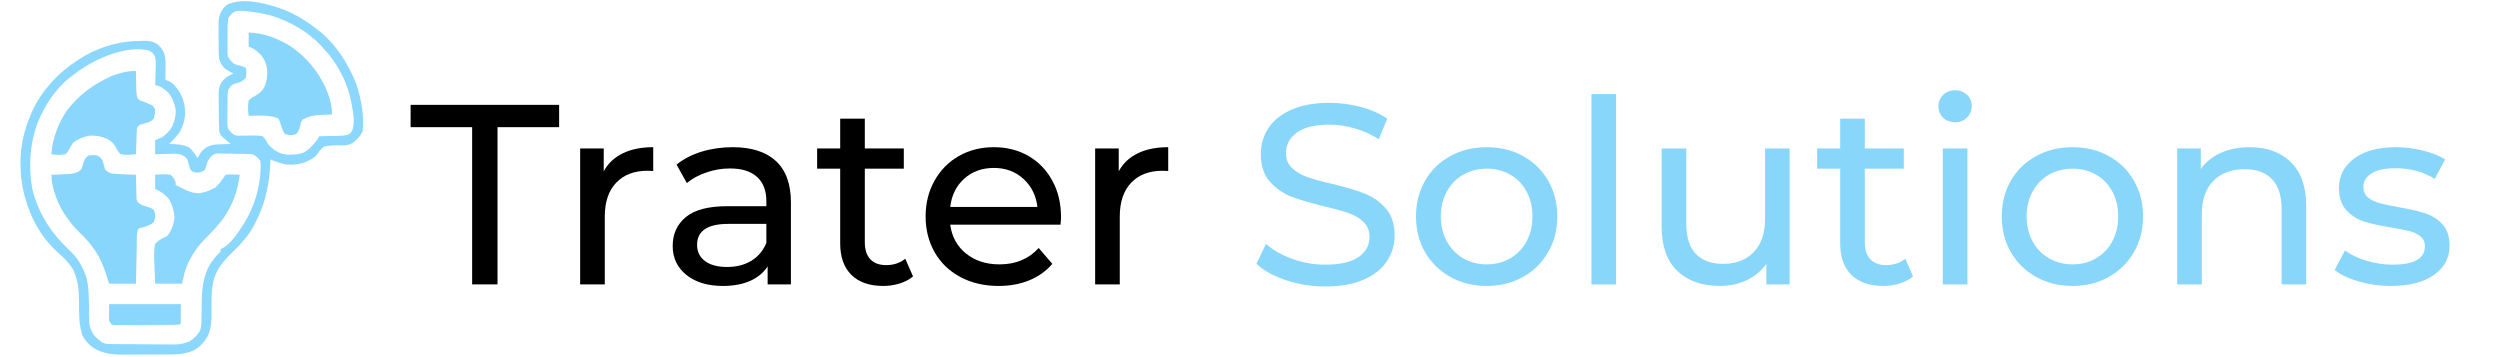 <svg xmlns="http://www.w3.org/2000/svg" xmlns:xlink="http://www.w3.org/1999/xlink" width="700" zoomAndPan="magnify" viewBox="0 0 525 75" height="100" preserveAspectRatio="xMidYMid meet" version="1.2"><defs><clipPath id="b588a826e8"><path d="M 4.336 0.367 L 77 0.367 L 77 74.633 L 4.336 74.633 Z M 4.336 0.367 "/></clipPath><clipPath id="1d5ea66ea2"><path d="M 10 26 L 78.605 26 L 78.605 60 L 10 60 Z M 10 26 "/></clipPath><clipPath id="66b4ee0864"><path d="M 22 15 L 78.605 15 L 78.605 69 L 22 69 Z M 22 15 "/></clipPath></defs><g id="6618a8f51c"><g style="fill:#000000;fill-opacity:1;"><g transform="translate(86.01, 59.721)"><path style="stroke:none" d="M 13.141 -33.016 L 0.219 -33.016 L 0.219 -37.703 L 31.406 -37.703 L 31.406 -33.016 L 18.469 -33.016 L 18.469 0 L 13.141 0 Z M 13.141 -33.016 "/></g></g><g style="fill:#000000;fill-opacity:1;"><g transform="translate(116.925, 59.721)"><path style="stroke:none" d="M 9.859 -23.75 C 10.754 -25.406 12.082 -26.66 13.844 -27.516 C 15.602 -28.379 17.738 -28.812 20.25 -28.812 L 20.25 -23.812 C 19.957 -23.844 19.562 -23.859 19.062 -23.859 C 16.258 -23.859 14.062 -23.02 12.469 -21.344 C 10.875 -19.676 10.078 -17.301 10.078 -14.219 L 10.078 0 L 4.906 0 L 4.906 -28.547 L 9.859 -28.547 Z M 9.859 -23.75 "/></g></g><g style="fill:#000000;fill-opacity:1;"><g transform="translate(138.577, 59.721)"><path style="stroke:none" d="M 15.297 -28.812 C 19.242 -28.812 22.266 -27.844 24.359 -25.906 C 26.461 -23.969 27.516 -21.078 27.516 -17.234 L 27.516 0 L 22.625 0 L 22.625 -3.766 C 21.758 -2.441 20.523 -1.426 18.922 -0.719 C 17.328 -0.02 15.438 0.328 13.25 0.328 C 10.051 0.328 7.488 -0.441 5.562 -1.984 C 3.645 -3.535 2.688 -5.566 2.688 -8.078 C 2.688 -10.586 3.602 -12.602 5.438 -14.125 C 7.27 -15.656 10.18 -16.422 14.172 -16.422 L 22.359 -16.422 L 22.359 -17.453 C 22.359 -19.68 21.707 -21.383 20.406 -22.562 C 19.113 -23.75 17.211 -24.344 14.703 -24.344 C 13.016 -24.344 11.363 -24.062 9.75 -23.5 C 8.133 -22.945 6.77 -22.207 5.656 -21.281 L 3.5 -25.156 C 4.969 -26.344 6.723 -27.25 8.766 -27.875 C 10.816 -28.5 12.992 -28.812 15.297 -28.812 Z M 14.109 -3.656 C 16.086 -3.656 17.789 -4.094 19.219 -4.969 C 20.656 -5.852 21.703 -7.102 22.359 -8.719 L 22.359 -12.703 L 14.375 -12.703 C 10 -12.703 7.812 -11.234 7.812 -8.297 C 7.812 -6.859 8.367 -5.723 9.484 -4.891 C 10.598 -4.066 12.141 -3.656 14.109 -3.656 Z M 14.109 -3.656 "/></g></g><g style="fill:#000000;fill-opacity:1;"><g transform="translate(170.784, 59.721)"><path style="stroke:none" d="M 20.953 -1.672 C 20.191 -1.023 19.254 -0.531 18.141 -0.188 C 17.035 0.156 15.891 0.328 14.703 0.328 C 11.828 0.328 9.598 -0.441 8.016 -1.984 C 6.441 -3.535 5.656 -5.75 5.656 -8.625 L 5.656 -24.297 L 0.812 -24.297 L 0.812 -28.547 L 5.656 -28.547 L 5.656 -34.797 L 10.828 -34.797 L 10.828 -28.547 L 19.016 -28.547 L 19.016 -24.297 L 10.828 -24.297 L 10.828 -8.828 C 10.828 -7.285 11.211 -6.102 11.984 -5.281 C 12.754 -4.457 13.859 -4.047 15.297 -4.047 C 16.879 -4.047 18.223 -4.492 19.328 -5.391 Z M 20.953 -1.672 "/></g></g><g style="fill:#000000;fill-opacity:1;"><g transform="translate(192.112, 59.721)"><path style="stroke:none" d="M 30.703 -14.109 C 30.703 -13.711 30.664 -13.191 30.594 -12.547 L 7.438 -12.547 C 7.758 -10.035 8.863 -8.016 10.75 -6.484 C 12.633 -4.961 14.977 -4.203 17.781 -4.203 C 21.188 -4.203 23.93 -5.348 26.016 -7.641 L 28.875 -4.312 C 27.582 -2.801 25.973 -1.648 24.047 -0.859 C 22.129 -0.066 19.984 0.328 17.609 0.328 C 14.598 0.328 11.926 -0.289 9.594 -1.531 C 7.258 -2.77 5.453 -4.504 4.172 -6.734 C 2.898 -8.961 2.266 -11.473 2.266 -14.266 C 2.266 -17.035 2.883 -19.531 4.125 -21.75 C 5.363 -23.977 7.066 -25.711 9.234 -26.953 C 11.41 -28.191 13.863 -28.812 16.594 -28.812 C 19.32 -28.812 21.754 -28.191 23.891 -26.953 C 26.023 -25.711 27.691 -23.977 28.891 -21.75 C 30.098 -19.531 30.703 -16.984 30.703 -14.109 Z M 16.594 -24.453 C 14.113 -24.453 12.035 -23.695 10.359 -22.188 C 8.691 -20.676 7.719 -18.703 7.438 -16.266 L 25.75 -16.266 C 25.457 -18.672 24.477 -20.633 22.812 -22.156 C 21.145 -23.688 19.07 -24.453 16.594 -24.453 Z M 16.594 -24.453 "/></g></g><g style="fill:#000000;fill-opacity:1;"><g transform="translate(225.074, 59.721)"><path style="stroke:none" d="M 9.859 -23.75 C 10.754 -25.406 12.082 -26.66 13.844 -27.516 C 15.602 -28.379 17.738 -28.812 20.25 -28.812 L 20.25 -23.812 C 19.957 -23.844 19.562 -23.859 19.062 -23.859 C 16.258 -23.859 14.062 -23.02 12.469 -21.344 C 10.875 -19.676 10.078 -17.301 10.078 -14.219 L 10.078 0 L 4.906 0 L 4.906 -28.547 L 9.859 -28.547 Z M 9.859 -23.75 "/></g></g><g style="fill:#000000;fill-opacity:1;"><g transform="translate(247.156, 59.721)"><path style="stroke:none" d=""/></g></g><g style="fill:#89d6fb;fill-opacity:1;"><g transform="translate(261.647, 59.721)"><path style="stroke:none" d="M 16.641 0.438 C 13.805 0.438 11.066 0 8.422 -0.875 C 5.785 -1.758 3.711 -2.906 2.203 -4.312 L 4.203 -8.516 C 5.641 -7.223 7.477 -6.172 9.719 -5.359 C 11.969 -4.547 14.273 -4.141 16.641 -4.141 C 19.766 -4.141 22.098 -4.672 23.641 -5.734 C 25.18 -6.797 25.953 -8.207 25.953 -9.969 C 25.953 -11.258 25.531 -12.305 24.688 -13.109 C 23.844 -13.922 22.801 -14.539 21.562 -14.969 C 20.332 -15.406 18.582 -15.891 16.312 -16.422 C 13.477 -17.109 11.191 -17.789 9.453 -18.469 C 7.711 -19.156 6.223 -20.207 4.984 -21.625 C 3.742 -23.039 3.125 -24.953 3.125 -27.359 C 3.125 -29.367 3.648 -31.18 4.703 -32.797 C 5.766 -34.41 7.375 -35.703 9.531 -36.672 C 11.688 -37.641 14.363 -38.125 17.562 -38.125 C 19.781 -38.125 21.969 -37.836 24.125 -37.266 C 26.281 -36.691 28.129 -35.867 29.672 -34.797 L 27.906 -30.484 C 26.32 -31.492 24.629 -32.254 22.828 -32.766 C 21.035 -33.285 19.281 -33.547 17.562 -33.547 C 14.508 -33.547 12.219 -32.988 10.688 -31.875 C 9.164 -30.77 8.406 -29.336 8.406 -27.578 C 8.406 -26.285 8.832 -25.234 9.688 -24.422 C 10.551 -23.617 11.617 -22.988 12.891 -22.531 C 14.172 -22.082 15.906 -21.609 18.094 -21.109 C 20.938 -20.43 23.219 -19.75 24.938 -19.062 C 26.656 -18.383 28.133 -17.344 29.375 -15.938 C 30.613 -14.539 31.234 -12.656 31.234 -10.281 C 31.234 -8.312 30.691 -6.508 29.609 -4.875 C 28.535 -3.238 26.906 -1.941 24.719 -0.984 C 22.531 -0.035 19.836 0.438 16.641 0.438 Z M 16.641 0.438 "/></g></g><g style="fill:#89d6fb;fill-opacity:1;"><g transform="translate(295.094, 59.721)"><path style="stroke:none" d="M 17.125 0.328 C 14.289 0.328 11.742 -0.301 9.484 -1.562 C 7.223 -2.82 5.453 -4.555 4.172 -6.766 C 2.898 -8.973 2.266 -11.473 2.266 -14.266 C 2.266 -17.066 2.898 -19.57 4.172 -21.781 C 5.453 -23.988 7.223 -25.711 9.484 -26.953 C 11.742 -28.191 14.289 -28.812 17.125 -28.812 C 19.957 -28.812 22.492 -28.191 24.734 -26.953 C 26.984 -25.711 28.742 -23.988 30.016 -21.781 C 31.297 -19.57 31.938 -17.066 31.938 -14.266 C 31.938 -11.473 31.297 -8.973 30.016 -6.766 C 28.742 -4.555 26.984 -2.82 24.734 -1.562 C 22.492 -0.301 19.957 0.328 17.125 0.328 Z M 17.125 -4.203 C 18.957 -4.203 20.598 -4.625 22.047 -5.469 C 23.504 -6.312 24.645 -7.492 25.469 -9.016 C 26.301 -10.547 26.719 -12.297 26.719 -14.266 C 26.719 -16.242 26.301 -17.992 25.469 -19.516 C 24.645 -21.047 23.504 -22.223 22.047 -23.047 C 20.598 -23.879 18.957 -24.297 17.125 -24.297 C 15.289 -24.297 13.645 -23.879 12.188 -23.047 C 10.738 -22.223 9.594 -21.047 8.75 -19.516 C 7.906 -17.992 7.484 -16.242 7.484 -14.266 C 7.484 -12.297 7.906 -10.547 8.75 -9.016 C 9.594 -7.492 10.738 -6.312 12.188 -5.469 C 13.645 -4.625 15.289 -4.203 17.125 -4.203 Z M 17.125 -4.203 "/></g></g><g style="fill:#89d6fb;fill-opacity:1;"><g transform="translate(329.294, 59.721)"><path style="stroke:none" d="M 4.906 -39.969 L 10.078 -39.969 L 10.078 0 L 4.906 0 Z M 4.906 -39.969 "/></g></g><g style="fill:#89d6fb;fill-opacity:1;"><g transform="translate(344.321, 59.721)"><path style="stroke:none" d="M 31.5 -28.547 L 31.5 0 L 26.609 0 L 26.609 -4.312 C 25.566 -2.832 24.191 -1.688 22.484 -0.875 C 20.773 -0.07 18.914 0.328 16.906 0.328 C 13.102 0.328 10.102 -0.723 7.906 -2.828 C 5.719 -4.93 4.625 -8.031 4.625 -12.125 L 4.625 -28.547 L 9.797 -28.547 L 9.797 -12.703 C 9.797 -9.941 10.457 -7.852 11.781 -6.438 C 13.113 -5.02 15.02 -4.312 17.5 -4.312 C 20.227 -4.312 22.383 -5.133 23.969 -6.781 C 25.551 -8.438 26.344 -10.77 26.344 -13.781 L 26.344 -28.547 Z M 31.5 -28.547 "/></g></g><g style="fill:#89d6fb;fill-opacity:1;"><g transform="translate(380.783, 59.721)"><path style="stroke:none" d="M 20.953 -1.672 C 20.191 -1.023 19.254 -0.531 18.141 -0.188 C 17.035 0.156 15.891 0.328 14.703 0.328 C 11.828 0.328 9.598 -0.441 8.016 -1.984 C 6.441 -3.535 5.656 -5.75 5.656 -8.625 L 5.656 -24.297 L 0.812 -24.297 L 0.812 -28.547 L 5.656 -28.547 L 5.656 -34.797 L 10.828 -34.797 L 10.828 -28.547 L 19.016 -28.547 L 19.016 -24.297 L 10.828 -24.297 L 10.828 -8.828 C 10.828 -7.285 11.211 -6.102 11.984 -5.281 C 12.754 -4.457 13.859 -4.047 15.297 -4.047 C 16.879 -4.047 18.223 -4.492 19.328 -5.391 Z M 20.953 -1.672 "/></g></g><g style="fill:#89d6fb;fill-opacity:1;"><g transform="translate(403.081, 59.721)"><path style="stroke:none" d="M 4.906 -28.547 L 10.078 -28.547 L 10.078 0 L 4.906 0 Z M 7.484 -34.047 C 6.473 -34.047 5.633 -34.367 4.969 -35.016 C 4.312 -35.66 3.984 -36.445 3.984 -37.375 C 3.984 -38.312 4.312 -39.109 4.969 -39.766 C 5.633 -40.43 6.473 -40.766 7.484 -40.766 C 8.484 -40.766 9.316 -40.453 9.984 -39.828 C 10.648 -39.203 10.984 -38.422 10.984 -37.484 C 10.984 -36.516 10.648 -35.695 9.984 -35.031 C 9.316 -34.375 8.484 -34.047 7.484 -34.047 Z M 7.484 -34.047 "/></g></g><g style="fill:#89d6fb;fill-opacity:1;"><g transform="translate(418.107, 59.721)"><path style="stroke:none" d="M 17.125 0.328 C 14.289 0.328 11.742 -0.301 9.484 -1.562 C 7.223 -2.82 5.453 -4.555 4.172 -6.766 C 2.898 -8.973 2.266 -11.473 2.266 -14.266 C 2.266 -17.066 2.898 -19.57 4.172 -21.781 C 5.453 -23.988 7.223 -25.711 9.484 -26.953 C 11.742 -28.191 14.289 -28.812 17.125 -28.812 C 19.957 -28.812 22.492 -28.191 24.734 -26.953 C 26.984 -25.711 28.742 -23.988 30.016 -21.781 C 31.297 -19.57 31.938 -17.066 31.938 -14.266 C 31.938 -11.473 31.297 -8.973 30.016 -6.766 C 28.742 -4.555 26.984 -2.82 24.734 -1.562 C 22.492 -0.301 19.957 0.328 17.125 0.328 Z M 17.125 -4.203 C 18.957 -4.203 20.598 -4.625 22.047 -5.469 C 23.504 -6.312 24.645 -7.492 25.469 -9.016 C 26.301 -10.547 26.719 -12.297 26.719 -14.266 C 26.719 -16.242 26.301 -17.992 25.469 -19.516 C 24.645 -21.047 23.504 -22.223 22.047 -23.047 C 20.598 -23.879 18.957 -24.297 17.125 -24.297 C 15.289 -24.297 13.645 -23.879 12.188 -23.047 C 10.738 -22.223 9.594 -21.047 8.75 -19.516 C 7.906 -17.992 7.484 -16.242 7.484 -14.266 C 7.484 -12.297 7.906 -10.547 8.75 -9.016 C 9.594 -7.492 10.738 -6.312 12.188 -5.469 C 13.645 -4.625 15.289 -4.203 17.125 -4.203 Z M 17.125 -4.203 "/></g></g><g style="fill:#89d6fb;fill-opacity:1;"><g transform="translate(452.308, 59.721)"><path style="stroke:none" d="M 20.141 -28.812 C 23.766 -28.812 26.645 -27.758 28.781 -25.656 C 30.926 -23.562 32 -20.484 32 -16.422 L 32 0 L 26.828 0 L 26.828 -15.828 C 26.828 -18.598 26.16 -20.68 24.828 -22.078 C 23.504 -23.484 21.602 -24.188 19.125 -24.188 C 16.32 -24.188 14.113 -23.367 12.5 -21.734 C 10.883 -20.098 10.078 -17.754 10.078 -14.703 L 10.078 0 L 4.906 0 L 4.906 -28.547 L 9.859 -28.547 L 9.859 -24.234 C 10.898 -25.703 12.305 -26.832 14.078 -27.625 C 15.859 -28.414 17.879 -28.812 20.141 -28.812 Z M 20.141 -28.812 "/></g></g><g style="fill:#89d6fb;fill-opacity:1;"><g transform="translate(488.985, 59.721)"><path style="stroke:none" d="M 13.094 0.328 C 10.758 0.328 8.516 0.016 6.359 -0.609 C 4.203 -1.242 2.516 -2.047 1.297 -3.016 L 3.453 -7.109 C 4.703 -6.211 6.223 -5.492 8.016 -4.953 C 9.816 -4.41 11.633 -4.141 13.469 -4.141 C 17.988 -4.141 20.25 -5.438 20.25 -8.031 C 20.25 -8.883 19.941 -9.562 19.328 -10.062 C 18.723 -10.57 17.961 -10.941 17.047 -11.172 C 16.129 -11.41 14.828 -11.672 13.141 -11.953 C 10.836 -12.316 8.957 -12.727 7.5 -13.188 C 6.051 -13.656 4.805 -14.445 3.766 -15.562 C 2.723 -16.676 2.203 -18.238 2.203 -20.25 C 2.203 -22.832 3.281 -24.906 5.438 -26.469 C 7.594 -28.031 10.484 -28.812 14.109 -28.812 C 16.016 -28.812 17.914 -28.578 19.812 -28.109 C 21.719 -27.648 23.281 -27.023 24.5 -26.234 L 22.297 -22.141 C 19.961 -23.641 17.219 -24.391 14.062 -24.391 C 11.863 -24.391 10.191 -24.031 9.047 -23.312 C 7.898 -22.602 7.328 -21.656 7.328 -20.469 C 7.328 -19.531 7.648 -18.789 8.297 -18.25 C 8.941 -17.719 9.738 -17.328 10.688 -17.078 C 11.645 -16.828 12.984 -16.539 14.703 -16.219 C 17.004 -15.82 18.863 -15.395 20.281 -14.938 C 21.695 -14.488 22.906 -13.727 23.906 -12.656 C 24.914 -11.582 25.422 -10.07 25.422 -8.125 C 25.422 -5.539 24.316 -3.484 22.109 -1.953 C 19.898 -0.43 16.895 0.328 13.094 0.328 Z M 13.094 0.328 "/></g></g><g clip-rule="nonzero" clip-path="url(#b588a826e8)"><path style=" stroke:none;fill-rule:nonzero;fill:#8cd7fd;fill-opacity:1;" d="M 59.484 1.98 C 62.141 3.047 64.52 4.488 66.75 6.285 L 67.32 6.734 C 70.707 9.523 73.102 13.414 74.75 17.438 C 75.863 20.605 76.477 24.188 76.164 27.543 C 75.691 28.543 75.219 29.039 74.414 29.781 C 73.773 30.215 73.41 30.363 72.668 30.504 C 72.125 30.508 71.582 30.512 71.043 30.512 C 70.047 30.523 69.066 30.547 68.094 30.773 C 67.434 31.25 67.094 31.695 66.641 32.367 C 65.98 33.223 65.137 33.57 64.176 34.027 C 62.824 34.531 61.457 34.688 60.023 34.539 C 58.914 34.277 57.816 33.973 56.793 33.465 L 56.766 34.332 C 56.543 39.594 55.285 44.285 52.492 48.801 C 51.379 50.367 50.117 51.73 48.734 53.051 C 47.027 54.688 45.73 56.199 44.957 58.488 C 44.34 60.781 44.406 63.082 44.426 65.438 C 44.438 67.316 44.406 68.992 43.562 70.707 C 42.805 71.977 41.98 72.812 40.715 73.566 C 38.734 74.43 36.918 74.449 34.781 74.445 L 33.773 74.449 C 33.074 74.449 32.371 74.449 31.672 74.449 C 30.605 74.449 29.539 74.457 28.469 74.461 C 27.789 74.461 27.105 74.461 26.422 74.461 L 25.465 74.469 C 23.258 74.457 21.531 74.145 19.605 73.07 C 18.59 72.266 17.805 71.523 17.285 70.336 C 16.543 68.086 16.594 65.836 16.594 63.492 C 16.59 61.031 16.402 58.867 15.367 56.605 C 14.492 55.203 13.461 54.141 12.207 53.074 C 9.172 50.41 7.055 46.891 5.746 43.098 C 4.914 40.531 4.387 38.055 4.336 35.348 L 4.305 34.605 C 4.188 30.027 5.465 25.762 7.562 21.734 C 9.703 18.094 12.613 15.02 16.172 12.742 C 16.375 12.605 16.578 12.469 16.789 12.328 C 20.137 10.16 24.281 8.836 28.25 8.621 C 28.707 8.609 29.164 8.598 29.625 8.59 L 30.277 8.57 C 31.391 8.578 31.973 8.668 32.973 9.211 C 33.691 9.809 34.066 10.289 34.465 11.129 C 34.691 11.875 34.77 12.535 34.762 13.312 L 34.758 13.926 L 34.754 14.559 L 34.75 15.207 C 34.746 15.73 34.742 16.258 34.734 16.781 L 35.348 16.98 C 36.395 17.465 36.867 18.156 37.539 19.07 C 38.461 20.523 38.812 21.91 38.887 23.625 C 38.836 25.18 38.465 26.465 37.695 27.812 C 37.035 28.684 36.312 29.465 35.543 30.234 L 36.191 30.254 C 37.492 30.324 38.527 30.387 39.711 30.957 C 40.469 31.656 40.938 32.309 41.461 33.195 L 41.898 32.453 C 42.273 31.82 42.664 31.477 43.242 31 C 44.348 30.398 45.168 30.328 46.402 30.301 L 47.004 30.277 C 47.488 30.258 47.973 30.246 48.457 30.234 L 47.992 29.852 L 47.395 29.344 L 46.801 28.844 C 46.305 28.352 46.305 28.352 46.035 27.543 C 46 26.852 45.977 26.156 45.969 25.461 L 45.965 24.844 C 45.961 24.41 45.957 23.98 45.953 23.547 C 45.953 23.109 45.945 22.668 45.938 22.227 C 45.926 21.59 45.922 20.953 45.918 20.316 L 45.906 19.723 C 45.91 18.695 46.043 18.113 46.547 17.207 C 47.293 16.285 47.945 15.957 48.992 15.434 L 48.551 15.199 L 47.969 14.863 L 47.391 14.543 C 46.648 13.93 46.402 13.363 46.035 12.477 C 45.957 11.754 45.914 11.102 45.918 10.383 L 45.914 9.789 C 45.91 9.375 45.91 8.961 45.914 8.547 C 45.918 7.922 45.91 7.293 45.898 6.664 C 45.898 6.262 45.898 5.859 45.902 5.453 L 45.891 4.895 C 45.906 3.895 46.062 3.148 46.539 2.281 C 47.109 1.441 47.109 1.441 47.781 0.938 C 51.219 -0.609 56.105 0.77 59.484 1.98 M 49.305 2.441 C 48.613 2.855 48.332 3.168 47.918 3.863 C 47.77 5.016 47.789 6.16 47.797 7.32 C 47.797 7.883 47.793 8.441 47.785 9 L 47.785 10.078 L 47.781 11.059 C 47.859 11.965 47.859 11.965 48.426 12.707 C 48.953 13.305 48.953 13.305 49.617 13.582 L 50.254 13.754 C 51.402 14.074 51.402 14.074 51.684 14.359 C 51.75 15.266 51.75 15.266 51.684 16.242 C 51.281 16.766 50.965 17.012 50.355 17.266 C 49.984 17.379 49.617 17.492 49.246 17.605 C 48.699 17.832 48.699 17.832 48.297 18.297 C 47.863 18.934 47.863 18.934 47.805 19.773 C 47.785 21.082 47.785 21.082 47.781 22.391 C 47.781 22.949 47.773 23.512 47.758 24.07 L 47.758 25.145 L 47.75 26.129 C 47.859 27.047 47.859 27.047 48.512 27.785 C 49.203 28.387 49.203 28.387 49.941 28.504 L 50.652 28.484 L 51.434 28.484 C 51.969 28.473 52.508 28.461 53.047 28.449 C 53.789 28.449 54.457 28.465 55.18 28.621 C 55.844 29.383 55.844 29.383 56.258 30.234 C 56.707 30.727 56.707 30.727 57.184 31.109 C 57.332 31.238 57.48 31.367 57.633 31.5 C 58.473 32.078 59.234 32.359 60.246 32.477 C 61.523 32.496 62.691 32.508 63.875 31.984 C 65.066 31.289 65.93 30.254 66.75 29.16 L 67.016 28.621 L 67.543 28.613 C 68.332 28.598 69.121 28.574 69.91 28.555 L 70.738 28.543 C 71.484 28.516 72.199 28.477 72.938 28.352 C 73.672 27.941 73.672 27.941 74.012 27.273 C 74.645 25.473 74.051 23.199 73.742 21.355 C 73.023 17.691 71.336 14.273 69 11.363 C 68.613 10.922 68.223 10.484 67.824 10.055 L 67.359 9.531 C 64.547 6.535 60.727 4.445 56.828 3.227 C 55.344 2.844 53.859 2.605 52.34 2.418 L 51.719 2.34 C 50.863 2.25 50.141 2.23 49.305 2.441 M 16.711 14.762 C 16.168 15.16 15.633 15.562 15.098 15.973 L 14.508 16.414 C 11.453 18.867 9.305 22.344 7.836 25.93 C 6.242 30.301 5.977 35.062 6.773 39.652 C 7.797 43.93 9.949 47.699 12.93 50.898 C 13.617 51.621 14.32 52.324 15.047 53.008 C 16.57 54.508 17.531 56.387 18.18 58.406 C 18.52 59.844 18.629 61.273 18.652 62.746 L 18.676 63.77 C 18.688 64.477 18.699 65.184 18.711 65.891 L 18.734 66.914 L 18.75 67.844 C 18.879 68.824 19.176 69.48 19.672 70.328 C 20.113 70.832 20.113 70.832 20.613 71.219 L 21.09 71.621 C 21.582 71.996 21.582 71.996 22.359 72.211 C 22.875 72.242 23.387 72.254 23.898 72.258 L 24.859 72.27 L 25.895 72.277 L 26.961 72.281 C 27.707 72.285 28.453 72.289 29.199 72.293 C 30.152 72.293 31.102 72.305 32.055 72.312 C 32.965 72.324 33.879 72.324 34.789 72.328 L 35.816 72.34 C 37.852 72.336 37.852 72.336 39.762 71.719 C 40.777 71.055 41.312 70.52 42 69.52 C 42.328 68.574 42.305 67.645 42.316 66.648 C 42.32 66.289 42.328 65.93 42.336 65.57 C 42.344 65.012 42.352 64.453 42.355 63.891 C 42.379 60.973 42.59 58.086 44.098 55.504 C 44.664 54.672 45.23 53.898 45.957 53.203 L 46.305 52.836 L 46.305 52.301 L 46.785 52.09 C 48.742 51.008 50.223 48.477 51.414 46.648 C 53.461 43.141 54.625 39.383 54.727 35.297 L 54.758 34.477 L 54.645 33.734 C 54.137 33.121 53.738 32.742 53.027 32.387 C 51.891 32.312 50.754 32.305 49.613 32.293 C 49.234 32.289 48.855 32.281 48.477 32.27 C 47.93 32.258 47.383 32.25 46.836 32.246 L 45.844 32.23 C 44.914 32.32 44.914 32.32 44.188 33.008 C 43.52 33.852 43.348 34.586 43.074 35.617 C 42.27 36.156 42.27 36.156 41.461 36.238 C 40.652 36.156 40.652 36.156 40.184 35.867 C 39.848 35.348 39.848 35.348 39.613 34.422 C 39.379 33.465 39.379 33.465 38.789 32.871 C 37.941 32.375 37.609 32.309 36.656 32.281 C 36.168 32.289 35.68 32.301 35.188 32.32 L 34.43 32.336 C 33.816 32.348 33.199 32.367 32.582 32.387 L 32.582 29.426 L 33.93 28.891 C 34.922 28.199 35.582 27.598 36.164 26.535 C 36.688 25.355 36.969 24.266 36.887 22.969 C 36.613 21.617 36.207 20.469 35.297 19.414 C 34.414 18.605 33.754 18.121 32.582 17.855 L 32.605 17.336 C 32.633 16.551 32.648 15.766 32.668 14.98 L 32.703 14.16 C 32.715 13.398 32.703 12.691 32.582 11.938 C 32.062 11.051 32.062 11.051 31.238 10.59 C 26.586 9.508 20.477 12.16 16.711 14.762 "/></g><g clip-rule="nonzero" clip-path="url(#1d5ea66ea2)"><path style=" stroke:none;fill-rule:nonzero;fill:#89d6fd;fill-opacity:1;" d="M 451.238 27.5 C 452.91 28.262 454.277 29.387 455.402 30.832 C 456.738 32.863 457.27 35.062 457.426 37.473 C 457.461 38.629 457.449 39.785 457.438 40.945 C 457.434 41.367 457.434 41.793 457.434 42.215 C 457.43 43.316 457.422 44.418 457.414 45.52 C 457.406 46.648 457.402 47.777 457.398 48.906 C 457.391 51.113 457.375 53.32 457.359 55.527 L 452.785 55.527 L 452.773 53.922 C 452.758 52.156 452.742 50.395 452.723 48.629 C 452.711 47.562 452.699 46.496 452.691 45.426 C 452.684 44.395 452.676 43.359 452.66 42.328 C 452.656 41.934 452.652 41.543 452.652 41.152 C 452.641 38.645 452.586 36.156 451.363 33.902 C 450.664 32.805 449.883 32.199 448.734 31.598 C 447.051 30.812 445.473 30.66 443.637 30.773 C 441.977 30.949 440.695 31.477 439.336 32.449 C 438.25 33.406 437.676 34.551 437.113 35.867 C 436.547 38.184 436.59 40.57 436.559 42.941 L 436.543 44.035 C 436.527 44.988 436.512 45.938 436.5 46.891 C 436.488 47.863 436.473 48.84 436.457 49.812 C 436.43 51.719 436.402 53.625 436.375 55.527 L 431.801 55.527 L 431.801 27.004 L 436.375 27.004 L 436.645 30.773 L 437.164 30.066 C 438.219 28.809 439.543 27.914 441.047 27.273 C 444.496 26.074 447.828 26.227 451.238 27.5 M 332.805 27.004 L 337.379 27.004 L 337.391 28.559 C 337.402 30.266 337.422 31.973 337.441 33.68 C 337.453 34.715 337.465 35.746 337.469 36.781 C 337.477 37.781 337.488 38.781 337.5 39.777 C 337.508 40.156 337.508 40.535 337.512 40.914 C 337.523 43.449 337.559 46.109 338.816 48.379 C 339.586 49.535 340.516 50.277 341.699 50.977 C 343.355 51.758 345.281 51.625 347.074 51.543 C 348.262 51.43 349.273 51.027 350.289 50.418 C 351.473 49.469 352.324 48.281 352.98 46.918 C 353.617 44.645 353.609 42.301 353.629 39.961 C 353.633 39.586 353.641 39.207 353.645 38.832 C 353.66 37.855 353.668 36.875 353.68 35.895 C 353.691 34.895 353.703 33.891 353.719 32.887 C 353.742 30.926 353.766 28.965 353.789 27.004 L 358.359 27.004 L 358.359 55.527 L 353.789 55.527 L 353.52 51.762 L 352.645 52.738 C 351.254 54.137 349.523 55.125 347.625 55.68 C 345.301 56.172 342.422 56.062 340.168 55.359 C 338.16 54.562 336.398 53.461 335.047 51.754 C 333.781 49.891 333.102 48.066 332.805 45.84 C 332.734 44.379 332.742 42.922 332.75 41.457 L 332.754 40.203 C 332.758 39.109 332.762 38.02 332.766 36.926 C 332.773 35.809 332.777 34.688 332.777 33.57 C 332.785 31.383 332.793 29.195 332.805 27.004 M 18.594 32.656 C 19.52 32.539 19.52 32.539 20.477 32.656 C 21.102 33.078 21.102 33.078 21.555 33.734 L 21.805 34.691 L 22.094 35.617 C 22.625 36.117 22.625 36.117 23.438 36.422 C 24.316 36.555 25.188 36.586 26.078 36.609 L 26.797 36.637 C 27.379 36.66 27.965 36.676 28.547 36.691 L 28.555 37.199 C 28.57 37.957 28.594 38.711 28.617 39.469 L 28.629 40.266 L 28.652 41.027 L 28.672 41.734 L 28.816 42.344 C 29.496 43 29.922 43.156 30.852 43.402 C 31.777 43.688 31.777 43.688 32.316 44.145 C 32.582 44.766 32.582 44.766 32.582 45.723 L 32.316 46.648 C 31.562 47.289 30.914 47.473 29.961 47.742 L 29.086 47.996 C 28.625 48.918 28.75 49.98 28.73 51 L 28.715 51.738 C 28.699 52.52 28.68 53.301 28.668 54.082 L 28.629 55.668 C 28.602 56.969 28.574 58.266 28.547 59.566 L 22.898 59.566 L 22.211 57.344 C 21.027 53.77 19.414 51.418 16.711 48.824 C 14.234 46.41 12.336 43.512 11.359 40.172 C 11.043 38.973 10.793 37.938 10.793 36.691 L 11.805 36.664 C 12.246 36.645 12.688 36.625 13.129 36.609 L 13.797 36.59 C 14.785 36.547 15.52 36.473 16.438 36.074 C 17 35.656 17 35.656 17.262 35.094 C 17.312 34.91 17.363 34.73 17.418 34.539 C 17.598 33.918 17.75 33.512 18.156 33 Z M 18.594 32.656 "/></g><path style=" stroke:none;fill-rule:nonzero;fill:#8ad6fd;fill-opacity:1;" d="M 28.547 14.898 L 28.551 15.402 C 28.559 16.16 28.578 16.914 28.598 17.672 L 28.602 18.469 C 28.625 19.184 28.66 19.848 28.816 20.547 C 29.402 21.145 29.402 21.145 30.164 21.355 C 30.793 21.613 31.422 21.879 32.047 22.16 L 32.582 22.969 C 32.551 23.91 32.551 23.91 32.316 24.852 C 31.879 25.34 31.879 25.34 31.238 25.66 C 30.613 25.844 29.984 26.023 29.355 26.199 L 28.816 26.738 C 28.719 27.336 28.719 27.336 28.707 28.027 L 28.676 28.793 L 28.648 29.594 L 28.617 30.406 C 28.594 31.066 28.57 31.727 28.547 32.387 C 27.441 32.531 26.422 32.598 25.32 32.387 C 24.781 31.832 24.484 31.273 24.117 30.594 C 23.637 29.859 23.215 29.559 22.445 29.141 C 21.219 28.613 20.125 28.418 18.793 28.492 C 17.492 28.719 16.414 29.152 15.367 29.965 C 14.934 30.59 14.934 30.59 14.578 31.262 C 14.215 31.895 14.215 31.895 13.754 32.387 C 12.738 32.598 11.816 32.535 10.793 32.387 C 11.016 29.051 12.199 26.035 14.02 23.238 C 16.543 19.938 19.652 17.641 23.438 15.973 C 25.125 15.301 26.719 14.898 28.547 14.898 "/><path style=" stroke:none;fill-rule:nonzero;fill:#89d6fd;fill-opacity:1;" d="M 52.223 6.824 C 55.523 6.957 58.297 8.047 61.105 9.766 C 64.297 11.98 66.645 14.785 68.328 18.293 C 69.109 20.141 69.777 22.023 69.707 24.047 L 68.832 24.074 C 68.445 24.094 68.059 24.113 67.672 24.129 L 67.098 24.148 C 65.738 24.219 64.715 24.449 63.52 25.121 C 63.168 25.688 63.168 25.688 63.066 26.332 C 62.75 27.5 62.75 27.5 62.242 28.117 C 61.637 28.352 61.637 28.352 60.68 28.383 L 59.754 28.082 C 59.27 27.211 59 26.398 58.746 25.441 L 58.41 24.852 C 57 24.332 55.75 24.246 54.258 24.281 L 53.66 24.289 C 53.18 24.297 52.699 24.305 52.223 24.316 C 52.078 23.207 52.012 22.188 52.223 21.086 C 52.773 20.535 53.332 20.238 54.016 19.867 C 54.711 19.43 55.039 19.059 55.465 18.359 C 56.07 17.113 56.164 15.965 56.098 14.59 C 55.934 13.445 55.617 12.586 54.91 11.668 C 54.086 10.809 53.359 10.164 52.223 9.785 Z M 52.223 6.824 "/><path style=" stroke:none;fill-rule:nonzero;fill:#8cd7fd;fill-opacity:1;" d="M 32.582 36.691 C 33.676 36.602 34.723 36.547 35.812 36.691 C 36.551 37.465 36.551 37.465 36.887 38.309 L 36.887 38.844 L 37.355 39.078 C 37.746 39.273 38.133 39.473 38.523 39.672 C 39.664 40.227 40.668 40.641 41.973 40.562 C 43.145 40.352 44.195 39.977 45.227 39.383 C 46.105 38.586 46.723 37.676 47.379 36.691 C 48.078 36.613 48.078 36.613 48.891 36.641 L 49.711 36.664 L 50.34 36.691 C 49.922 40.133 48.883 43.031 46.891 45.879 C 45.758 47.363 44.512 48.727 43.176 50.031 C 41.152 52.105 39.605 54.465 38.762 57.262 C 38.566 58.023 38.398 58.793 38.234 59.566 L 32.582 59.566 C 32.527 58.406 32.48 57.25 32.449 56.09 C 32.438 55.695 32.422 55.301 32.402 54.91 C 32.336 53.652 32.316 52.461 32.582 51.223 C 33.152 50.574 33.641 50.258 34.418 49.891 C 35.09 49.617 35.09 49.617 35.66 48.82 C 36.215 47.727 36.609 46.77 36.629 45.527 C 36.539 44.238 36.227 43.152 35.605 42.02 C 34.824 40.883 33.812 40.266 32.582 39.652 Z M 32.582 36.691 "/><g clip-rule="nonzero" clip-path="url(#66b4ee0864)"><path style=" stroke:none;fill-rule:nonzero;fill:#8bd6fd;fill-opacity:1;" d="M 22.898 63.871 L 37.965 63.871 L 37.965 67.906 L 37.695 68.176 C 37.25 68.203 36.809 68.219 36.363 68.219 L 35.504 68.227 L 34.57 68.23 L 33.613 68.234 C 32.949 68.238 32.281 68.238 31.613 68.242 C 30.59 68.242 29.562 68.25 28.539 68.258 C 27.895 68.262 27.246 68.262 26.598 68.266 L 25.664 68.273 L 24.043 68.273 C 23.844 68.242 23.641 68.211 23.438 68.176 L 22.898 67.367 Z M 388.758 15.973 C 389.496 16.309 389.992 16.68 390.594 17.219 C 391.016 18.062 391.023 18.754 390.984 19.691 C 390.91 20.277 390.91 20.277 390.625 21.051 C 390.105 21.625 390.105 21.625 389.215 22.129 C 388.223 22.43 388.223 22.43 387.398 22.43 C 386.594 22.156 385.953 21.836 385.316 21.262 C 384.918 20.711 384.812 20.293 384.707 19.621 C 384.668 18.773 384.754 18.312 385.027 17.488 C 385.531 16.781 385.531 16.781 386.137 16.277 C 387.082 15.891 387.746 15.863 388.758 15.973 "/></g></g></svg>